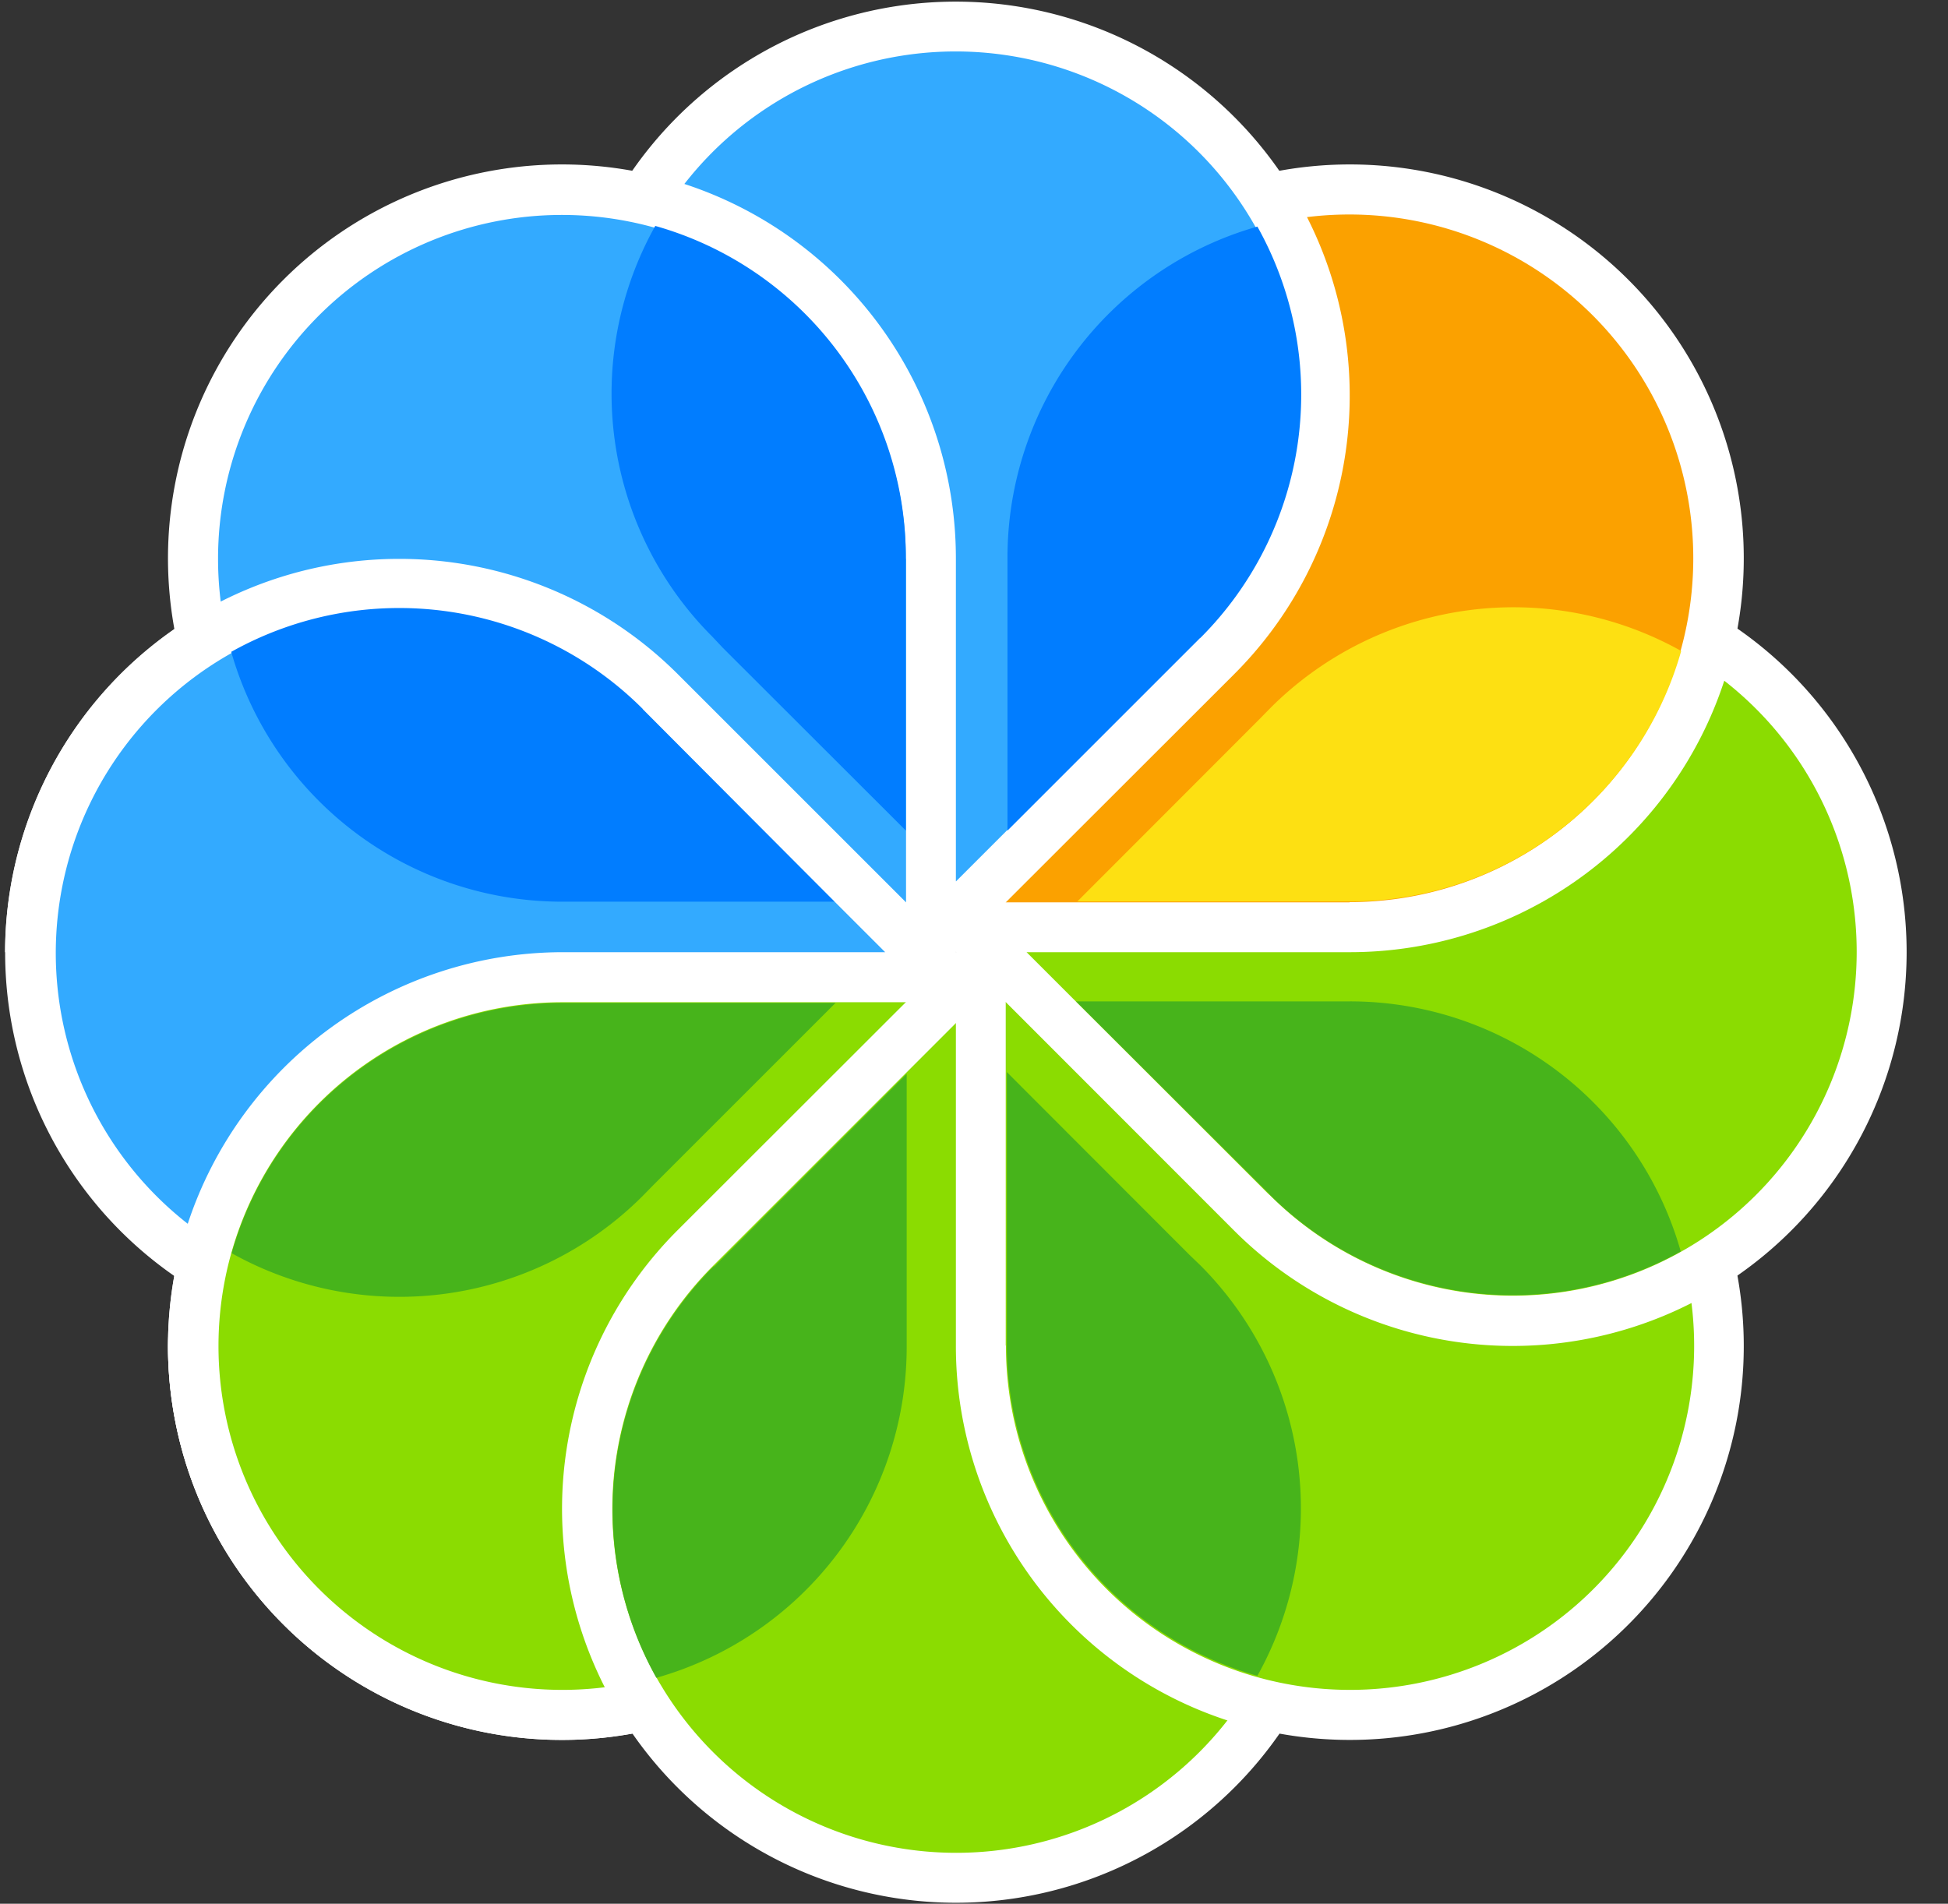 <svg id="svg2" xmlns="http://www.w3.org/2000/svg" xmlns:xlink="http://www.w3.org/1999/xlink" viewBox="0 0 88.71 86.71"><rect x="0" y="0" width="88.71" height="86.71" fill="#333333" stroke="none"/><defs><style>.cls-1{fill:none;}.cls-2{clip-path:url(#clip-path);}.cls-3{fill:#fff;}.cls-4{fill:#8bdc01;}.cls-5{fill:#fba100;}.cls-6{fill:#3af;}.cls-7{fill:#017dff;}.cls-8{fill:#fde012;}.cls-9{fill:#47b41b;}</style><clipPath id="clip-path"><rect class="cls-1" width="300.81" height="86.71"/></clipPath></defs><g id="g10"><g id="g670"><g class="cls-2"><g id="g672"><g id="g678"><path id="path680" class="cls-3" d="M43.53,43.38,31.32,31.17l-.45-.46a17.94,17.94,0,1,0,0,25.35Z"/></g><g id="g682"><path id="path684" class="cls-3" d="M43.53,43.37V60.64l0,.65A17.94,17.94,0,1,1,25.61,43.37Z"/></g><g id="g686"><path id="path688" class="cls-3" d="M43.53,43.37V60.64l0,.65A17.94,17.94,0,1,1,25.61,43.37Z"/></g><g id="g690"><path id="path692" class="cls-3" d="M43.53,43.37V60.64l0,.65a17.94,17.94,0,1,1-35.88,0A18.64,18.64,0,0,1,8,58.12a18,18,0,0,0,22.91-2.06L43.53,43.38Z"/></g><g id="g694"><path id="path696" class="cls-4" d="M25.61,45.65A15.66,15.66,0,1,0,41.27,61.31V45.65H25.61Z"/></g><g id="g698"><path id="path700" class="cls-3" d="M43.53,43.37,55.75,55.58l.46.45a17.94,17.94,0,1,1-25.35,0Z"/></g><g id="g702"><path id="path704" class="cls-4" d="M32.47,57.66a15.66,15.66,0,1,0,22.15,0l-.48-.47-10.6-10.6-11,11Z"/></g><g id="g706"><path id="path708" class="cls-3" d="M43.53,43.37H60.81l.64,0A17.94,17.94,0,1,1,43.53,61.29Z"/></g><g id="g710"><path id="path712" class="cls-4" d="M45.81,61.29A15.67,15.67,0,1,0,61.47,45.63l-.67,0h-15V61.29Z"/></g><g id="g714"><path id="path716" class="cls-3" d="M43.53,43.37,55.75,31.15l.44-.46a17.94,17.94,0,1,1,0,25.35Z"/></g><g id="g718"><path id="path720" class="cls-4" d="M57.82,54.43a15.66,15.66,0,1,0,0-22.15l-.46.49L46.75,43.37l11,11Z"/></g><g id="g722"><path id="path724" class="cls-3" d="M43.53,43.37V25.45A17.94,17.94,0,1,1,61.45,43.37Z"/></g><g id="g726"><path id="path728" class="cls-5" d="M61.46,41.09A15.66,15.66,0,1,0,45.79,25.43l0,.67v15H61.46Z"/></g><g id="g730"><path id="path732" class="cls-3" d="M43.53,43.37,31.32,31.16l-.47-.45a17.94,17.94,0,1,1,25.35,0Z"/></g><g id="g734"><path id="path736" class="cls-6" d="M54.59,29.08a15.66,15.66,0,1,0-22.14,0l.48.47,10.6,10.6,11-11Z"/></g><g id="g738"><path id="path740" class="cls-3" d="M43.53,43.37H26.26l-.65,0A17.94,17.94,0,1,1,43.53,25.45Z"/></g><g id="g742"><path id="path744" class="cls-6" d="M41.25,25.45A15.66,15.66,0,1,0,25.59,41.11l.67,0h15V25.45Z"/></g><g id="g746"><path id="path748" class="cls-3" d="M43.53,43.37l-43.3,0A17.95,17.95,0,0,1,30.86,30.7Z"/></g><g id="g750"><path id="path752" class="cls-6" d="M29.25,32.31,40.31,43.37H25.61A18,18,0,0,0,8.55,55.74a15.66,15.66,0,1,1,20.7-23.43"/></g><g id="g754"><path id="path756" class="cls-7" d="M29.28,32.31,38,41.07H25.6A15.67,15.67,0,0,1,10.53,29.69a15.67,15.67,0,0,1,18.73,2.59Z"/></g><g id="g758"><path id="path760" class="cls-7" d="M41.25,25.44V37.83l-8.33-8.32L32.44,29a15.65,15.65,0,0,1-2.6-18.71A15.67,15.67,0,0,1,41.25,25.41Z"/></g><g id="g762"><path id="path764" class="cls-7" d="M54.64,29.07l-8.76,8.76V25.39A15.67,15.67,0,0,1,57.26,10.32a15.67,15.67,0,0,1-2.59,18.73Z"/></g><g id="g766"><path id="path768" class="cls-8" d="M61.45,41.06H49.06l8.32-8.33.47-.48a15.65,15.65,0,0,1,18.71-2.6A15.67,15.67,0,0,1,61.48,41.06Z"/></g><g id="g770"><path id="path772" class="cls-9" d="M57.79,54.37,49,45.61H61.47A15.66,15.66,0,0,1,76.54,57,15.67,15.67,0,0,1,57.81,54.4Z"/></g><g id="g774"><path id="path776" class="cls-9" d="M45.85,61.22V48.83l8.32,8.33.48.46a15.67,15.67,0,0,1,2.61,18.71A15.65,15.65,0,0,1,45.85,61.26Z"/></g><g id="g778"><path id="path780" class="cls-9" d="M32.54,57.67l8.75-8.76V60.68l0,.67a15.67,15.67,0,0,1-11.4,15.07,15.67,15.67,0,0,1,2.6-18.73Z"/></g><g id="g782"><path id="path784" class="cls-9" d="M25.66,45.68H38.05L29.73,54l-.47.48a15.66,15.66,0,0,1-18.71,2.6,15.66,15.66,0,0,1,15.08-11.4Z"/></g></g></g></g></g></svg>